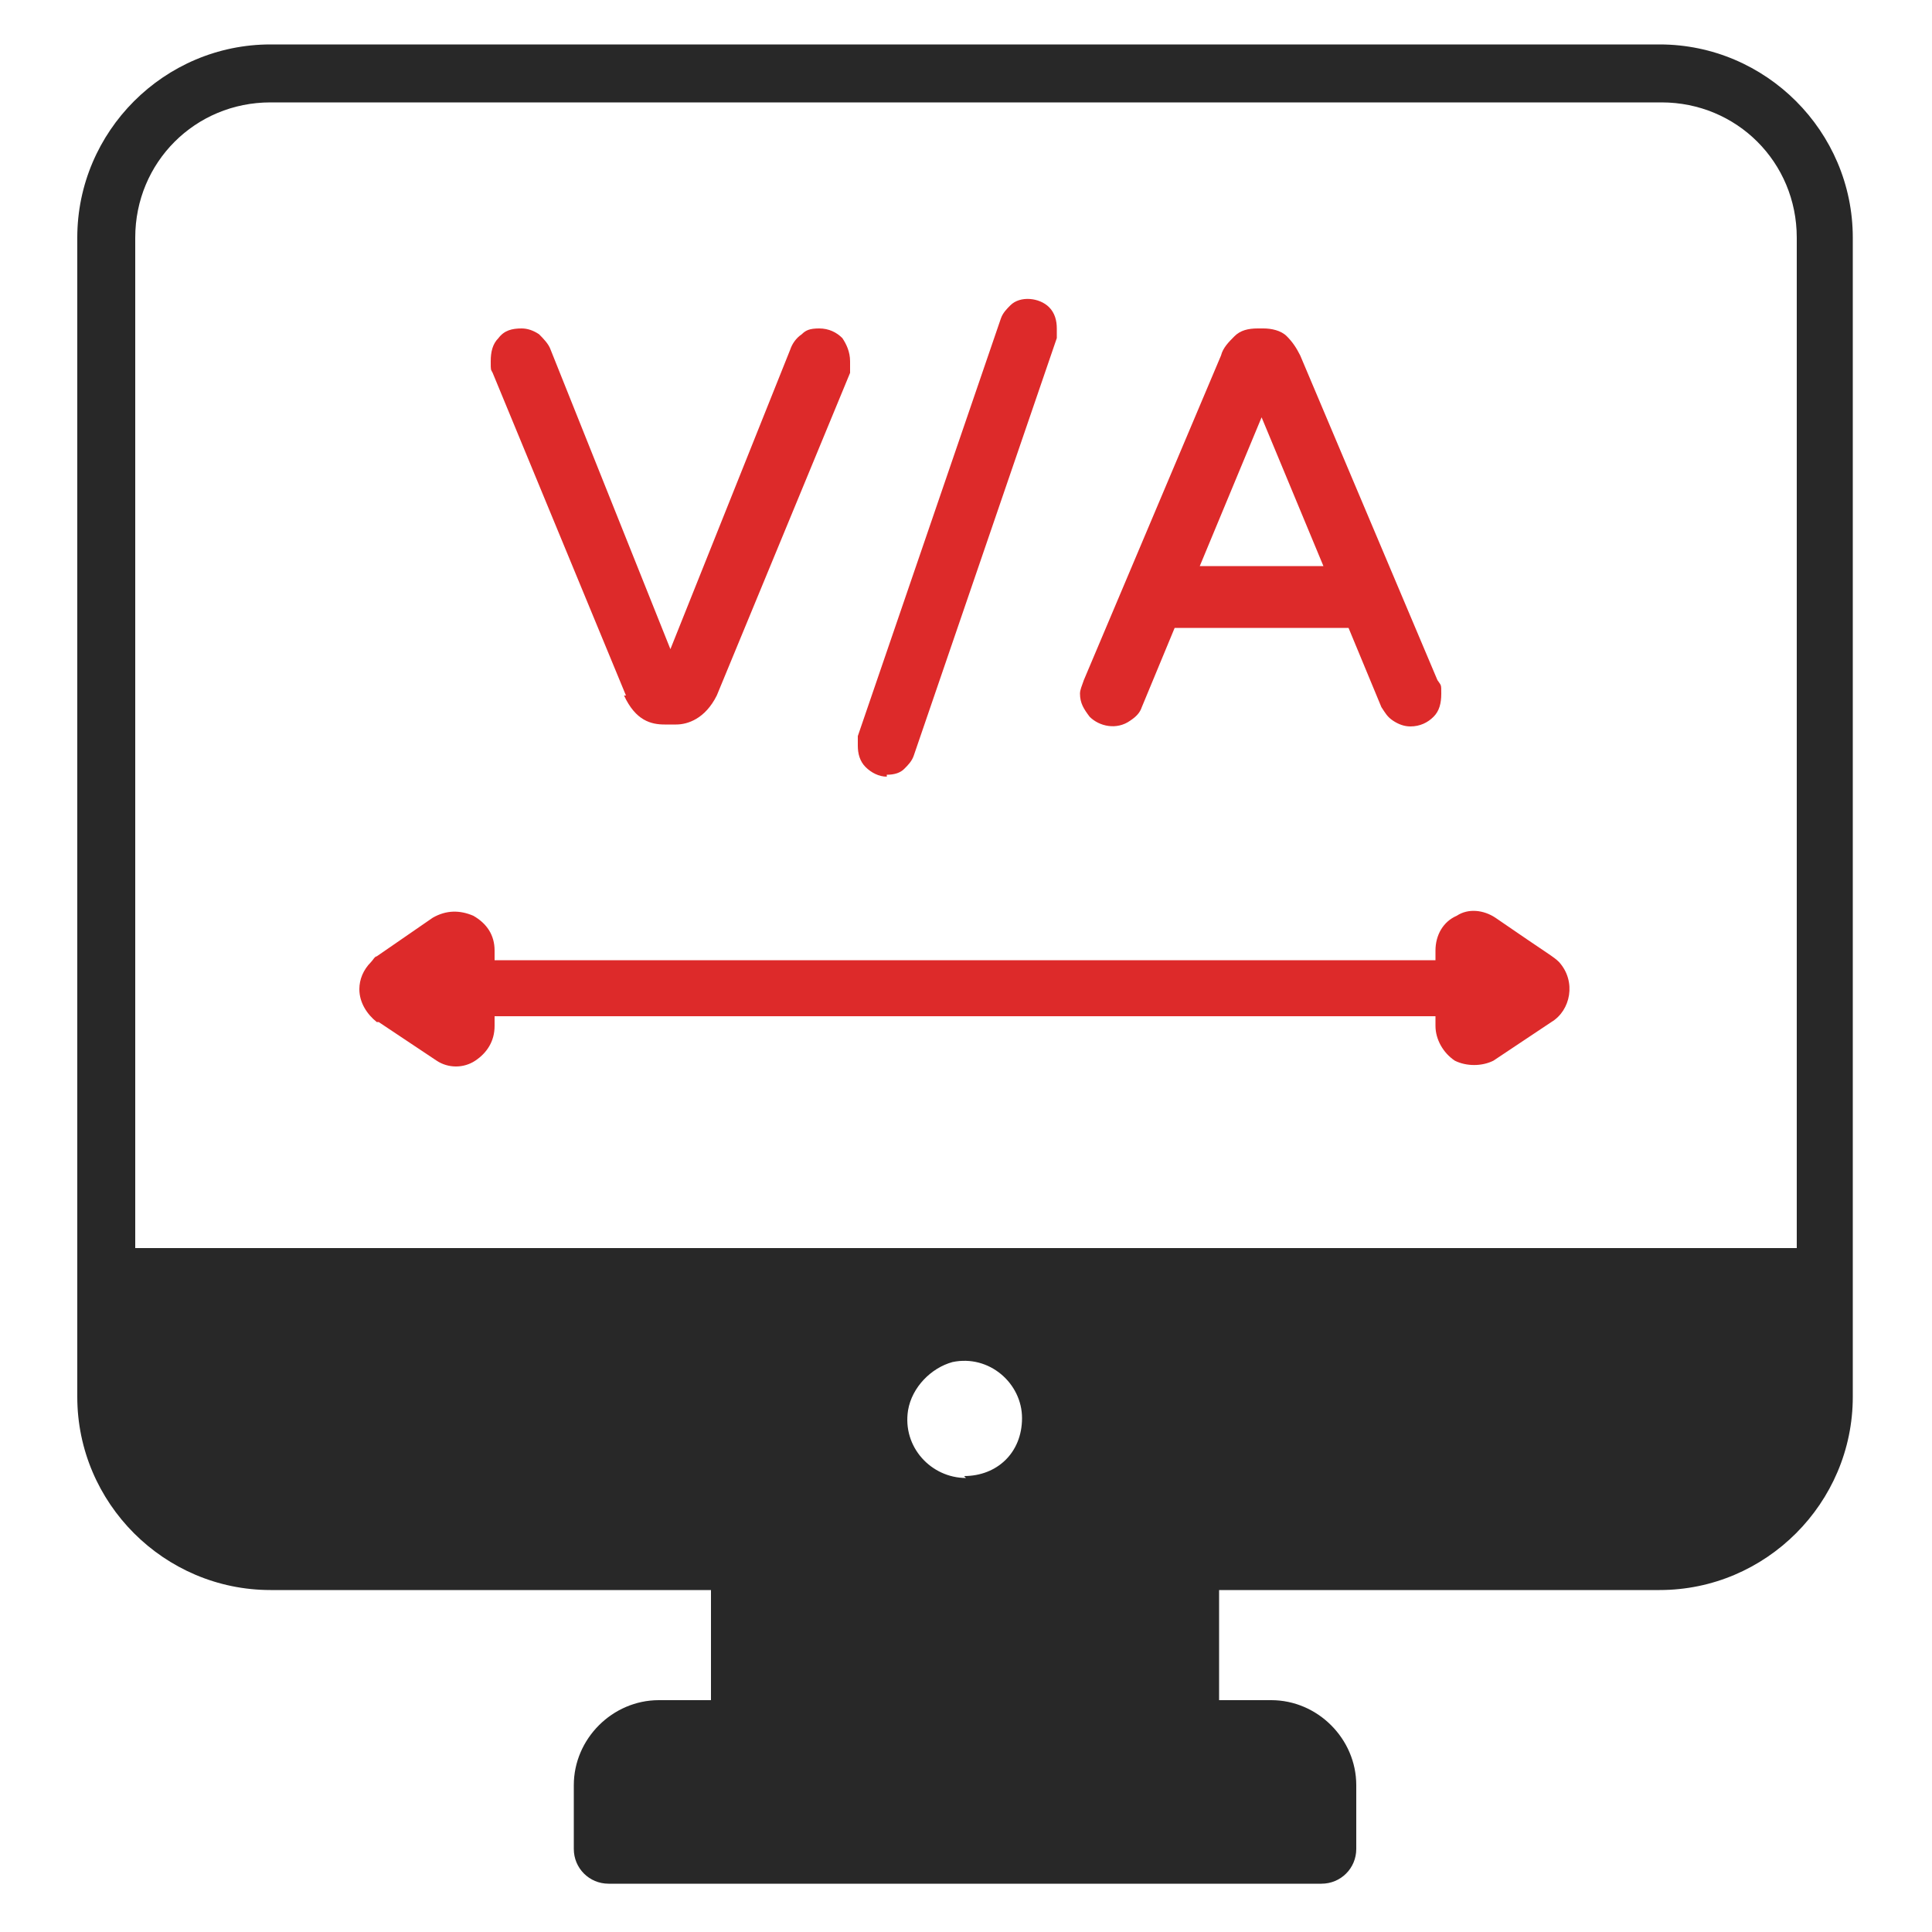 <?xml version="1.0" encoding="UTF-8"?>
<svg id="Layer_1" xmlns="http://www.w3.org/2000/svg" version="1.1" viewBox="0 0 100 100">
  <!-- Generator: Adobe Illustrator 29.6.1, SVG Export Plug-In . SVG Version: 2.1.1 Build 9)  -->
  <defs>
    <style>
      .st0 {
        fill: #dd2a2a;
      }

      .st1 {
        fill: #282828;
      }
    </style>
  </defs>
  <path class="st1" d="M4,12.3v60c0,5.5,4.5,10,10,10h22.8v5.7h-2.7c-2.4,0-4.4,2-4.4,4.4v3.3c0,1,.8,1.8,1.8,1.8h36.9c1,0,1.8-.8,1.8-1.8v-3.3c0-2.4-2-4.4-4.4-4.4h-2.7v-5.7h22.8c5.5,0,10-4.5,10-10V12.3c0-5.5-4.5-10-10-10H14c-5.5,0-10,4.5-10,10ZM50,76.5c-1.8,0-3.3-1.6-3-3.5.2-1.2,1.2-2.2,2.3-2.5,1.9-.4,3.6,1.1,3.6,2.9s-1.3,3-3,3ZM93,12.3v52.3H7V12.3c0-3.9,3.1-7,7-7h72c3.9,0,7,3.1,7,7h0Z"/>
  <g>
    <path class="st0" d="M32.3,36h0c.6,1.3,1.4,1.5,2.1,1.5h.6c.6,0,1.5-.3,2.1-1.5l6.9-16.7c0-.2,0-.4,0-.6,0-.5-.2-.9-.4-1.2-.3-.3-.7-.5-1.2-.5s-.7.1-.9.3c-.3.2-.5.5-.6.8l-6.2,15.5-6.2-15.5c-.1-.3-.4-.6-.6-.8-.3-.2-.6-.3-.9-.3-.5,0-.9.1-1.2.5-.3.3-.4.7-.4,1.2s0,.4.1.6l6.9,16.7h0Z"/>
    <path class="st0" d="M45.9,40.1c.4,0,.7-.1.9-.3.2-.2.4-.4.5-.7l7.4-21.6c0-.2,0-.4,0-.5,0-.4-.1-.8-.4-1.1-.5-.5-1.5-.6-2-.1-.2.2-.4.4-.5.7l-7.4,21.6c0,.2,0,.4,0,.5,0,.4.1.8.4,1.1.3.3.7.5,1.1.5Z"/>
    <path class="st0" d="M58.5,37.3c.3-.2.5-.4.6-.7l1.7-4.1h9l1.7,4.1c.2.3.3.5.6.7.3.2.6.3.9.3.5,0,.9-.2,1.2-.5s.4-.7.4-1.2,0-.4-.2-.7l-7.1-16.8c-.2-.4-.4-.7-.7-1-.3-.3-.8-.4-1.2-.4h-.3c-.5,0-.9.1-1.2.4-.3.3-.6.6-.7,1l-7.1,16.8c-.1.3-.2.5-.2.7,0,.5.2.8.5,1.2.5.5,1.4.7,2.1.2h0ZM65.3,21.6l3.2,7.7h-6.4l3.2-7.7Z"/>
  </g>
  <path class="st0" d="M19.6,52.9l3,2c.6.4,1.4.4,2,0,.6-.4,1-1,1-1.8v-.5h48.7v.5c0,.7.4,1.4,1,1.8.6.3,1.4.3,2,0l3-2c1-.6,1.3-2.1.4-3.1-.3-.3-.4-.3-3.3-2.3-.6-.4-1.4-.5-2-.1-.7.3-1.1,1-1.1,1.8v.5H25.6v-.5c0-.8-.4-1.4-1.1-1.8-.7-.3-1.4-.3-2.1.1l-2.9,2c-.1,0-.2.2-.3.3-.4.4-.6.9-.6,1.4,0,.7.4,1.3.9,1.7Z"/>
</svg>